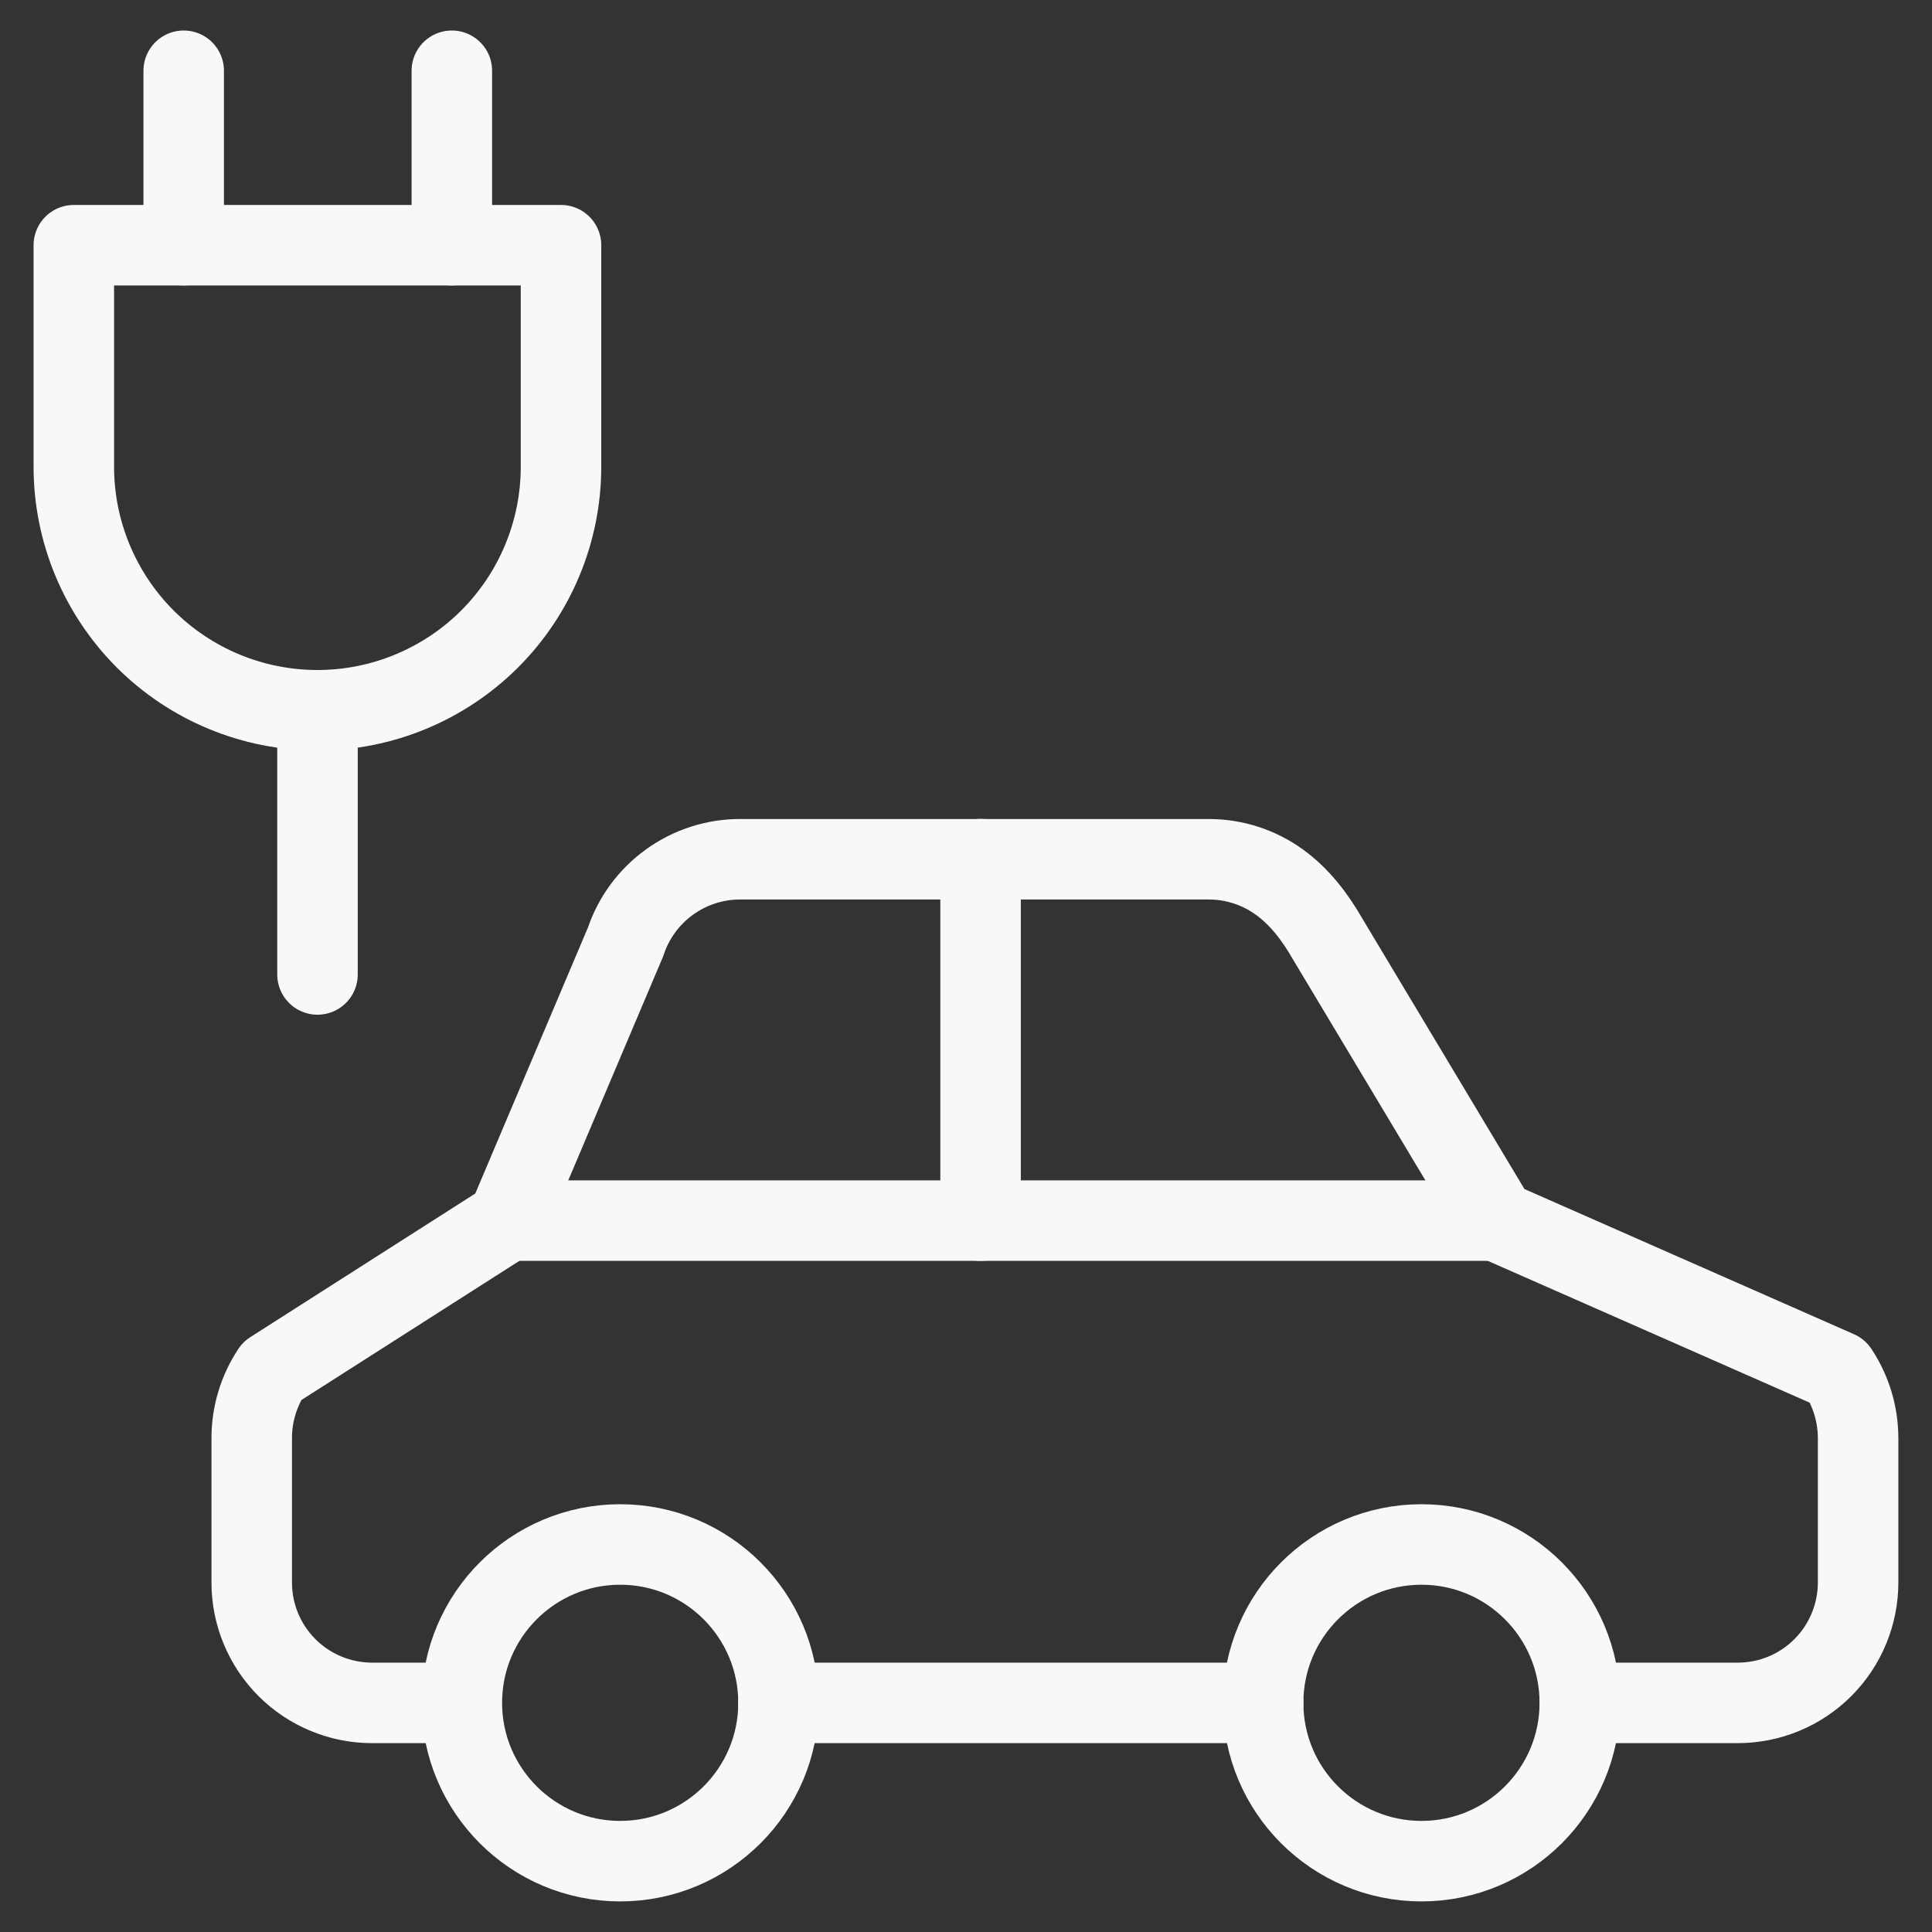 <svg xmlns="http://www.w3.org/2000/svg" fill="none" viewBox="0 0 24 24" id="Car-Fast-Charge--Streamline-Ultimate" height="24" width="24">
  <rect x="0" y="0" width="24" height="24" fill="#333333" stroke="none"/>
  <desc>
    Car Fast Charge Streamline Icon: https://streamlinehq.com
  </desc>
  <path stroke="#f8f7fa" stroke-linecap="round" stroke-linejoin="round" d="M0.917 5.797c0 0.803 0.319 1.572 0.886 2.14 0.567 0.567 1.337 0.886 2.14 0.886 0.803 0 1.572 -0.319 2.14 -0.886 0.567 -0.567 0.886 -1.337 0.886 -2.14v-2.751h-6.052v2.751Z" stroke-width="1"></path>
  <path stroke="#f8f7fa" stroke-linecap="round" stroke-linejoin="round" d="M2.282 3.046V0.879" stroke-width="1"></path>
  <path stroke="#f8f7fa" stroke-linecap="round" stroke-linejoin="round" d="m3.944 12.105 0 -3.281" stroke-width="1"></path>
  <path stroke="#f8f7fa" stroke-linecap="round" stroke-linejoin="round" d="M5.613 3.046V0.879" stroke-width="1"></path>
  <path stroke="#f8f7fa" stroke-linecap="round" stroke-linejoin="round" d="M7.704 23.12c1.086 0 1.967 -0.881 1.967 -1.967s-0.881 -1.967 -1.967 -1.967c-1.086 0 -1.967 0.881 -1.967 1.967s0.881 1.967 1.967 1.967Z" stroke-width="1"></path>
  <path stroke="#f8f7fa" stroke-linecap="round" stroke-linejoin="round" d="M17.658 23.12c1.086 0 1.967 -0.881 1.967 -1.967s-0.881 -1.967 -1.967 -1.967 -1.967 0.881 -1.967 1.967 0.881 1.967 1.967 1.967Z" stroke-width="1"></path>
  <path stroke="#f8f7fa" stroke-linecap="round" stroke-linejoin="round" d="M9.669 21.154h6.023m-10.016 0H4.623c-0.397 0 -0.778 -0.158 -1.058 -0.438 -0.281 -0.281 -0.438 -0.661 -0.438 -1.058v-1.796c0 -0.295 0.088 -0.584 0.251 -0.83l2.926 -1.868 1.468 -3.466c0.099 -0.298 0.29 -0.557 0.545 -0.741 0.255 -0.184 0.561 -0.283 0.875 -0.283h5.825c0.314 0 0.62 0.099 0.875 0.283 0.255 0.184 0.445 0.436 0.601 0.708l2.097 3.499 4.24 1.868c0.164 0.246 0.251 0.535 0.252 0.83v1.796c0 0.397 -0.158 0.778 -0.438 1.058 -0.281 0.281 -0.661 0.438 -1.058 0.438h-1.96" stroke-width="1"></path>
  <path stroke="#f8f7fa" stroke-linecap="round" stroke-linejoin="round" d="m6.309 15.163 12.287 0" stroke-width="1"></path>
  <path stroke="#f8f7fa" stroke-linecap="round" stroke-linejoin="round" d="m12.181 10.673 0 4.49" stroke-width="1"></path>
</svg>